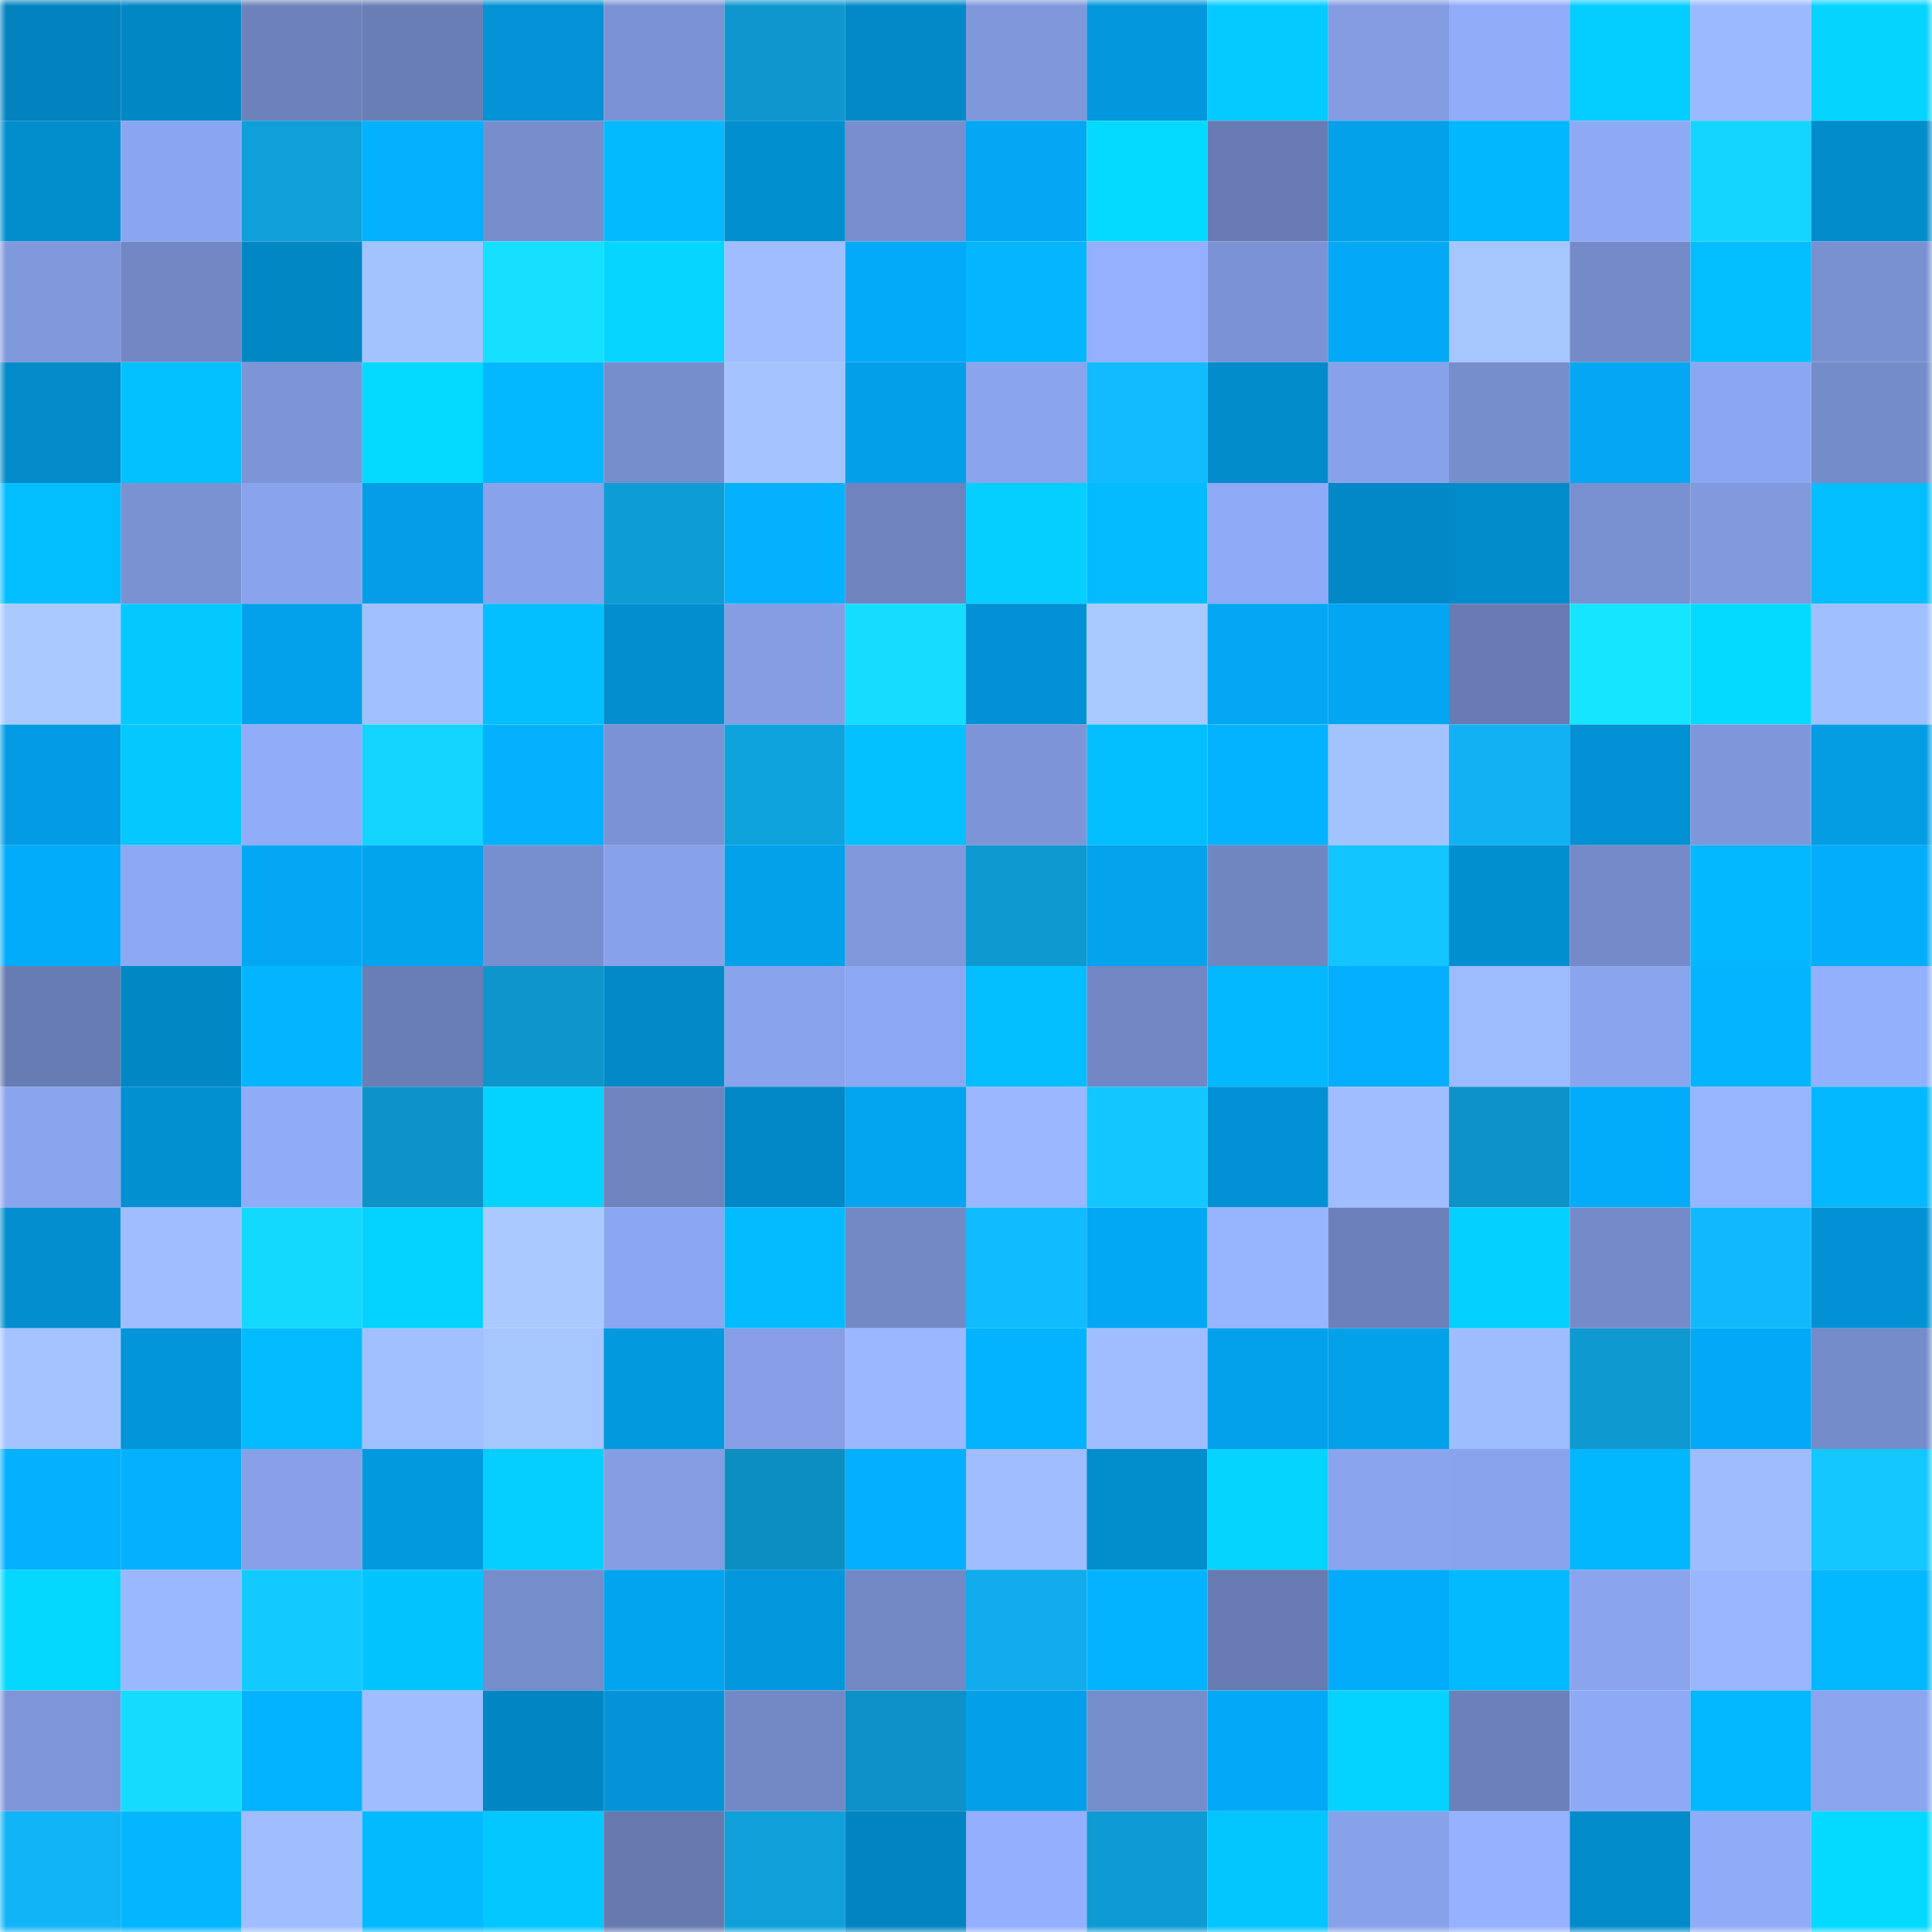 <svg viewBox="0 0 160 160" fill="none" role="img" xmlns="http://www.w3.org/2000/svg" width="240" height="240" name="ens%2C24585.eth"><mask id="979404953" mask-type="alpha" maskUnits="userSpaceOnUse" x="0" y="0" width="160" height="160"><rect width="160" height="160" fill="#FFFFFF"></rect></mask><g mask="url(#979404953)"><rect x="0" y="0" width="10" height="10" fill="#0283bf"></rect><rect x="10" y="0" width="10" height="10" fill="#0287c5"></rect><rect x="20" y="0" width="10" height="10" fill="#6d82bb"></rect><rect x="30" y="0" width="10" height="10" fill="#6a7eb6"></rect><rect x="40" y="0" width="10" height="10" fill="#0393d6"></rect><rect x="50" y="0" width="10" height="10" fill="#7b93d4"></rect><rect x="60" y="0" width="10" height="10" fill="#0e97ce"></rect><rect x="70" y="0" width="10" height="10" fill="#0289c8"></rect><rect x="80" y="0" width="10" height="10" fill="#7f98db"></rect><rect x="90" y="0" width="10" height="10" fill="#0398dd"></rect><rect x="100" y="0" width="10" height="10" fill="#03cbff"></rect><rect x="110" y="0" width="10" height="10" fill="#839ce2"></rect><rect x="120" y="0" width="10" height="10" fill="#91adf9"></rect><rect x="130" y="0" width="10" height="10" fill="#04cdff"></rect><rect x="140" y="0" width="10" height="10" fill="#9bb9ff"></rect><rect x="150" y="0" width="10" height="10" fill="#04d4ff"></rect><rect x="0" y="10" width="10" height="10" fill="#028dcd"></rect><rect x="10" y="10" width="10" height="10" fill="#8ba6f0"></rect><rect x="20" y="10" width="10" height="10" fill="#0fa0da"></rect><rect x="30" y="10" width="10" height="10" fill="#03b1ff"></rect><rect x="40" y="10" width="10" height="10" fill="#778dcc"></rect><rect x="50" y="10" width="10" height="10" fill="#03baff"></rect><rect x="60" y="10" width="10" height="10" fill="#028fd0"></rect><rect x="70" y="10" width="10" height="10" fill="#788ece"></rect><rect x="80" y="10" width="10" height="10" fill="#03a7f4"></rect><rect x="90" y="10" width="10" height="10" fill="#04daff"></rect><rect x="100" y="10" width="10" height="10" fill="#687bb2"></rect><rect x="110" y="10" width="10" height="10" fill="#03a1ea"></rect><rect x="120" y="10" width="10" height="10" fill="#03b7ff"></rect><rect x="130" y="10" width="10" height="10" fill="#8faaf5"></rect><rect x="140" y="10" width="10" height="10" fill="#14d5ff"></rect><rect x="150" y="10" width="10" height="10" fill="#028ccc"></rect><rect x="0" y="20" width="10" height="10" fill="#8098dc"></rect><rect x="10" y="20" width="10" height="10" fill="#7287c4"></rect><rect x="20" y="20" width="10" height="10" fill="#0287c5"></rect><rect x="30" y="20" width="10" height="10" fill="#a3c3ff"></rect><rect x="40" y="20" width="10" height="10" fill="#15e0ff"></rect><rect x="50" y="20" width="10" height="10" fill="#04d6ff"></rect><rect x="60" y="20" width="10" height="10" fill="#9fbdff"></rect><rect x="70" y="20" width="10" height="10" fill="#03aaf8"></rect><rect x="80" y="20" width="10" height="10" fill="#03b6ff"></rect><rect x="90" y="20" width="10" height="10" fill="#94b0fe"></rect><rect x="100" y="20" width="10" height="10" fill="#7b93d4"></rect><rect x="110" y="20" width="10" height="10" fill="#03a9f6"></rect><rect x="120" y="20" width="10" height="10" fill="#a6c6ff"></rect><rect x="130" y="20" width="10" height="10" fill="#758bc9"></rect><rect x="140" y="20" width="10" height="10" fill="#03beff"></rect><rect x="150" y="20" width="10" height="10" fill="#7a91d1"></rect><rect x="0" y="30" width="10" height="10" fill="#028ac9"></rect><rect x="10" y="30" width="10" height="10" fill="#03c1ff"></rect><rect x="20" y="30" width="10" height="10" fill="#7d95d7"></rect><rect x="30" y="30" width="10" height="10" fill="#04daff"></rect><rect x="40" y="30" width="10" height="10" fill="#03b8ff"></rect><rect x="50" y="30" width="10" height="10" fill="#778ecd"></rect><rect x="60" y="30" width="10" height="10" fill="#a5c4ff"></rect><rect x="70" y="30" width="10" height="10" fill="#039fe8"></rect><rect x="80" y="30" width="10" height="10" fill="#8aa4ed"></rect><rect x="90" y="30" width="10" height="10" fill="#11bbfe"></rect><rect x="100" y="30" width="10" height="10" fill="#028bcb"></rect><rect x="110" y="30" width="10" height="10" fill="#88a2e9"></rect><rect x="120" y="30" width="10" height="10" fill="#778ecd"></rect><rect x="130" y="30" width="10" height="10" fill="#03a7f3"></rect><rect x="140" y="30" width="10" height="10" fill="#8ca7f1"></rect><rect x="150" y="30" width="10" height="10" fill="#758cca"></rect><rect x="0" y="40" width="10" height="10" fill="#03beff"></rect><rect x="10" y="40" width="10" height="10" fill="#7a92d2"></rect><rect x="20" y="40" width="10" height="10" fill="#89a4ed"></rect><rect x="30" y="40" width="10" height="10" fill="#039ee6"></rect><rect x="40" y="40" width="10" height="10" fill="#88a2eb"></rect><rect x="50" y="40" width="10" height="10" fill="#0e9cd5"></rect><rect x="60" y="40" width="10" height="10" fill="#03b1ff"></rect><rect x="70" y="40" width="10" height="10" fill="#6f84bf"></rect><rect x="80" y="40" width="10" height="10" fill="#04cfff"></rect><rect x="90" y="40" width="10" height="10" fill="#03bcff"></rect><rect x="100" y="40" width="10" height="10" fill="#8faaf6"></rect><rect x="110" y="40" width="10" height="10" fill="#0288c6"></rect><rect x="120" y="40" width="10" height="10" fill="#028bcb"></rect><rect x="130" y="40" width="10" height="10" fill="#7990d1"></rect><rect x="140" y="40" width="10" height="10" fill="#8199dd"></rect><rect x="150" y="40" width="10" height="10" fill="#03beff"></rect><rect x="0" y="50" width="10" height="10" fill="#a9c9ff"></rect><rect x="10" y="50" width="10" height="10" fill="#03c9ff"></rect><rect x="20" y="50" width="10" height="10" fill="#03a1eb"></rect><rect x="30" y="50" width="10" height="10" fill="#a1c0ff"></rect><rect x="40" y="50" width="10" height="10" fill="#03bfff"></rect><rect x="50" y="50" width="10" height="10" fill="#028ecf"></rect><rect x="60" y="50" width="10" height="10" fill="#849de3"></rect><rect x="70" y="50" width="10" height="10" fill="#14ddff"></rect><rect x="80" y="50" width="10" height="10" fill="#0291d4"></rect><rect x="90" y="50" width="10" height="10" fill="#a9caff"></rect><rect x="100" y="50" width="10" height="10" fill="#03a7f3"></rect><rect x="110" y="50" width="10" height="10" fill="#03a6f2"></rect><rect x="120" y="50" width="10" height="10" fill="#677ab1"></rect><rect x="130" y="50" width="10" height="10" fill="#15e5ff"></rect><rect x="140" y="50" width="10" height="10" fill="#04daff"></rect><rect x="150" y="50" width="10" height="10" fill="#a0bfff"></rect><rect x="0" y="60" width="10" height="10" fill="#039ce4"></rect><rect x="10" y="60" width="10" height="10" fill="#03c9ff"></rect><rect x="20" y="60" width="10" height="10" fill="#91acf9"></rect><rect x="30" y="60" width="10" height="10" fill="#13d3ff"></rect><rect x="40" y="60" width="10" height="10" fill="#03b1ff"></rect><rect x="50" y="60" width="10" height="10" fill="#7b93d4"></rect><rect x="60" y="60" width="10" height="10" fill="#0fa3de"></rect><rect x="70" y="60" width="10" height="10" fill="#03c0ff"></rect><rect x="80" y="60" width="10" height="10" fill="#7d95d7"></rect><rect x="90" y="60" width="10" height="10" fill="#03beff"></rect><rect x="100" y="60" width="10" height="10" fill="#03b3ff"></rect><rect x="110" y="60" width="10" height="10" fill="#a3c3ff"></rect><rect x="120" y="60" width="10" height="10" fill="#10b2f3"></rect><rect x="130" y="60" width="10" height="10" fill="#0291d3"></rect><rect x="140" y="60" width="10" height="10" fill="#7f97da"></rect><rect x="150" y="60" width="10" height="10" fill="#039de4"></rect><rect x="0" y="70" width="10" height="10" fill="#03acfb"></rect><rect x="10" y="70" width="10" height="10" fill="#8da9f3"></rect><rect x="20" y="70" width="10" height="10" fill="#03a7f4"></rect><rect x="30" y="70" width="10" height="10" fill="#03a4ee"></rect><rect x="40" y="70" width="10" height="10" fill="#788fcf"></rect><rect x="50" y="70" width="10" height="10" fill="#88a2ea"></rect><rect x="60" y="70" width="10" height="10" fill="#03a1ea"></rect><rect x="70" y="70" width="10" height="10" fill="#8099dc"></rect><rect x="80" y="70" width="10" height="10" fill="#0e99d0"></rect><rect x="90" y="70" width="10" height="10" fill="#03a3ed"></rect><rect x="100" y="70" width="10" height="10" fill="#7086c1"></rect><rect x="110" y="70" width="10" height="10" fill="#12c4ff"></rect><rect x="120" y="70" width="10" height="10" fill="#028fd0"></rect><rect x="130" y="70" width="10" height="10" fill="#758bc9"></rect><rect x="140" y="70" width="10" height="10" fill="#03b8ff"></rect><rect x="150" y="70" width="10" height="10" fill="#03adfc"></rect><rect x="0" y="80" width="10" height="10" fill="#687cb4"></rect><rect x="10" y="80" width="10" height="10" fill="#0287c5"></rect><rect x="20" y="80" width="10" height="10" fill="#03b5ff"></rect><rect x="30" y="80" width="10" height="10" fill="#6a7eb6"></rect><rect x="40" y="80" width="10" height="10" fill="#0e96cc"></rect><rect x="50" y="80" width="10" height="10" fill="#0289c7"></rect><rect x="60" y="80" width="10" height="10" fill="#89a3ec"></rect><rect x="70" y="80" width="10" height="10" fill="#8da8f2"></rect><rect x="80" y="80" width="10" height="10" fill="#03beff"></rect><rect x="90" y="80" width="10" height="10" fill="#7287c4"></rect><rect x="100" y="80" width="10" height="10" fill="#03b8ff"></rect><rect x="110" y="80" width="10" height="10" fill="#03aefe"></rect><rect x="120" y="80" width="10" height="10" fill="#9dbbff"></rect><rect x="130" y="80" width="10" height="10" fill="#8aa5ee"></rect><rect x="140" y="80" width="10" height="10" fill="#03b5ff"></rect><rect x="150" y="80" width="10" height="10" fill="#93b0fd"></rect><rect x="0" y="90" width="10" height="10" fill="#8aa4ed"></rect><rect x="10" y="90" width="10" height="10" fill="#0290d1"></rect><rect x="20" y="90" width="10" height="10" fill="#90acf8"></rect><rect x="30" y="90" width="10" height="10" fill="#0d93c8"></rect><rect x="40" y="90" width="10" height="10" fill="#04d2ff"></rect><rect x="50" y="90" width="10" height="10" fill="#6f84be"></rect><rect x="60" y="90" width="10" height="10" fill="#0288c6"></rect><rect x="70" y="90" width="10" height="10" fill="#03a5f0"></rect><rect x="80" y="90" width="10" height="10" fill="#9ab7ff"></rect><rect x="90" y="90" width="10" height="10" fill="#12c6ff"></rect><rect x="100" y="90" width="10" height="10" fill="#0292d4"></rect><rect x="110" y="90" width="10" height="10" fill="#9fbdff"></rect><rect x="120" y="90" width="10" height="10" fill="#0e93c8"></rect><rect x="130" y="90" width="10" height="10" fill="#03acfb"></rect><rect x="140" y="90" width="10" height="10" fill="#98b5ff"></rect><rect x="150" y="90" width="10" height="10" fill="#03b8ff"></rect><rect x="0" y="100" width="10" height="10" fill="#028ecf"></rect><rect x="10" y="100" width="10" height="10" fill="#9fbdff"></rect><rect x="20" y="100" width="10" height="10" fill="#14d9ff"></rect><rect x="30" y="100" width="10" height="10" fill="#04d2ff"></rect><rect x="40" y="100" width="10" height="10" fill="#aacaff"></rect><rect x="50" y="100" width="10" height="10" fill="#8ca7f2"></rect><rect x="60" y="100" width="10" height="10" fill="#03bcff"></rect><rect x="70" y="100" width="10" height="10" fill="#7389c6"></rect><rect x="80" y="100" width="10" height="10" fill="#11bbff"></rect><rect x="90" y="100" width="10" height="10" fill="#03a8f5"></rect><rect x="100" y="100" width="10" height="10" fill="#97b4ff"></rect><rect x="110" y="100" width="10" height="10" fill="#6c80ba"></rect><rect x="120" y="100" width="10" height="10" fill="#04d1ff"></rect><rect x="130" y="100" width="10" height="10" fill="#758bc9"></rect><rect x="140" y="100" width="10" height="10" fill="#11b9fc"></rect><rect x="150" y="100" width="10" height="10" fill="#0292d4"></rect><rect x="0" y="110" width="10" height="10" fill="#a4c3ff"></rect><rect x="10" y="110" width="10" height="10" fill="#0395d9"></rect><rect x="20" y="110" width="10" height="10" fill="#03bcff"></rect><rect x="30" y="110" width="10" height="10" fill="#a1c0ff"></rect><rect x="40" y="110" width="10" height="10" fill="#a6c6ff"></rect><rect x="50" y="110" width="10" height="10" fill="#0399df"></rect><rect x="60" y="110" width="10" height="10" fill="#859ee5"></rect><rect x="70" y="110" width="10" height="10" fill="#9ab7ff"></rect><rect x="80" y="110" width="10" height="10" fill="#03b3ff"></rect><rect x="90" y="110" width="10" height="10" fill="#9fbdff"></rect><rect x="100" y="110" width="10" height="10" fill="#03a1eb"></rect><rect x="110" y="110" width="10" height="10" fill="#03a1ea"></rect><rect x="120" y="110" width="10" height="10" fill="#9ebdff"></rect><rect x="130" y="110" width="10" height="10" fill="#0e99d1"></rect><rect x="140" y="110" width="10" height="10" fill="#03a9f7"></rect><rect x="150" y="110" width="10" height="10" fill="#758cca"></rect><rect x="0" y="120" width="10" height="10" fill="#03b1ff"></rect><rect x="10" y="120" width="10" height="10" fill="#03b1ff"></rect><rect x="20" y="120" width="10" height="10" fill="#87a0e7"></rect><rect x="30" y="120" width="10" height="10" fill="#0399de"></rect><rect x="40" y="120" width="10" height="10" fill="#04cfff"></rect><rect x="50" y="120" width="10" height="10" fill="#849de3"></rect><rect x="60" y="120" width="10" height="10" fill="#0d8ec1"></rect><rect x="70" y="120" width="10" height="10" fill="#03b0ff"></rect><rect x="80" y="120" width="10" height="10" fill="#9fbdff"></rect><rect x="90" y="120" width="10" height="10" fill="#028dcd"></rect><rect x="100" y="120" width="10" height="10" fill="#04d4ff"></rect><rect x="110" y="120" width="10" height="10" fill="#8aa4ed"></rect><rect x="120" y="120" width="10" height="10" fill="#89a3ec"></rect><rect x="130" y="120" width="10" height="10" fill="#03b7ff"></rect><rect x="140" y="120" width="10" height="10" fill="#9ebcff"></rect><rect x="150" y="120" width="10" height="10" fill="#12c8ff"></rect><rect x="0" y="130" width="10" height="10" fill="#04d8ff"></rect><rect x="10" y="130" width="10" height="10" fill="#9ab8ff"></rect><rect x="20" y="130" width="10" height="10" fill="#13caff"></rect><rect x="30" y="130" width="10" height="10" fill="#03c4ff"></rect><rect x="40" y="130" width="10" height="10" fill="#768dcb"></rect><rect x="50" y="130" width="10" height="10" fill="#03a4ef"></rect><rect x="60" y="130" width="10" height="10" fill="#0398dd"></rect><rect x="70" y="130" width="10" height="10" fill="#7389c6"></rect><rect x="80" y="130" width="10" height="10" fill="#10aceb"></rect><rect x="90" y="130" width="10" height="10" fill="#03b3ff"></rect><rect x="100" y="130" width="10" height="10" fill="#677bb2"></rect><rect x="110" y="130" width="10" height="10" fill="#03acfa"></rect><rect x="120" y="130" width="10" height="10" fill="#03baff"></rect><rect x="130" y="130" width="10" height="10" fill="#8aa5ee"></rect><rect x="140" y="130" width="10" height="10" fill="#99b6ff"></rect><rect x="150" y="130" width="10" height="10" fill="#03b8ff"></rect><rect x="0" y="140" width="10" height="10" fill="#7e96d8"></rect><rect x="10" y="140" width="10" height="10" fill="#14dbff"></rect><rect x="20" y="140" width="10" height="10" fill="#03b3ff"></rect><rect x="30" y="140" width="10" height="10" fill="#9fbdff"></rect><rect x="40" y="140" width="10" height="10" fill="#0286c3"></rect><rect x="50" y="140" width="10" height="10" fill="#0394d7"></rect><rect x="60" y="140" width="10" height="10" fill="#7389c6"></rect><rect x="70" y="140" width="10" height="10" fill="#0d91c6"></rect><rect x="80" y="140" width="10" height="10" fill="#039fe8"></rect><rect x="90" y="140" width="10" height="10" fill="#768dcb"></rect><rect x="100" y="140" width="10" height="10" fill="#03a9f6"></rect><rect x="110" y="140" width="10" height="10" fill="#04d2ff"></rect><rect x="120" y="140" width="10" height="10" fill="#6c80b9"></rect><rect x="130" y="140" width="10" height="10" fill="#8faaf5"></rect><rect x="140" y="140" width="10" height="10" fill="#03b8ff"></rect><rect x="150" y="140" width="10" height="10" fill="#8ba5ef"></rect><rect x="0" y="150" width="10" height="10" fill="#11b4f6"></rect><rect x="10" y="150" width="10" height="10" fill="#03b6ff"></rect><rect x="20" y="150" width="10" height="10" fill="#9fbdff"></rect><rect x="30" y="150" width="10" height="10" fill="#03b9ff"></rect><rect x="40" y="150" width="10" height="10" fill="#03c7ff"></rect><rect x="50" y="150" width="10" height="10" fill="#667ab0"></rect><rect x="60" y="150" width="10" height="10" fill="#0fa0da"></rect><rect x="70" y="150" width="10" height="10" fill="#0284c0"></rect><rect x="80" y="150" width="10" height="10" fill="#93affd"></rect><rect x="90" y="150" width="10" height="10" fill="#0e9bd3"></rect><rect x="100" y="150" width="10" height="10" fill="#03c5ff"></rect><rect x="110" y="150" width="10" height="10" fill="#88a2e9"></rect><rect x="120" y="150" width="10" height="10" fill="#95b1ff"></rect><rect x="130" y="150" width="10" height="10" fill="#028bcb"></rect><rect x="140" y="150" width="10" height="10" fill="#90abf7"></rect><rect x="150" y="150" width="10" height="10" fill="#04d9ff"></rect></g></svg>